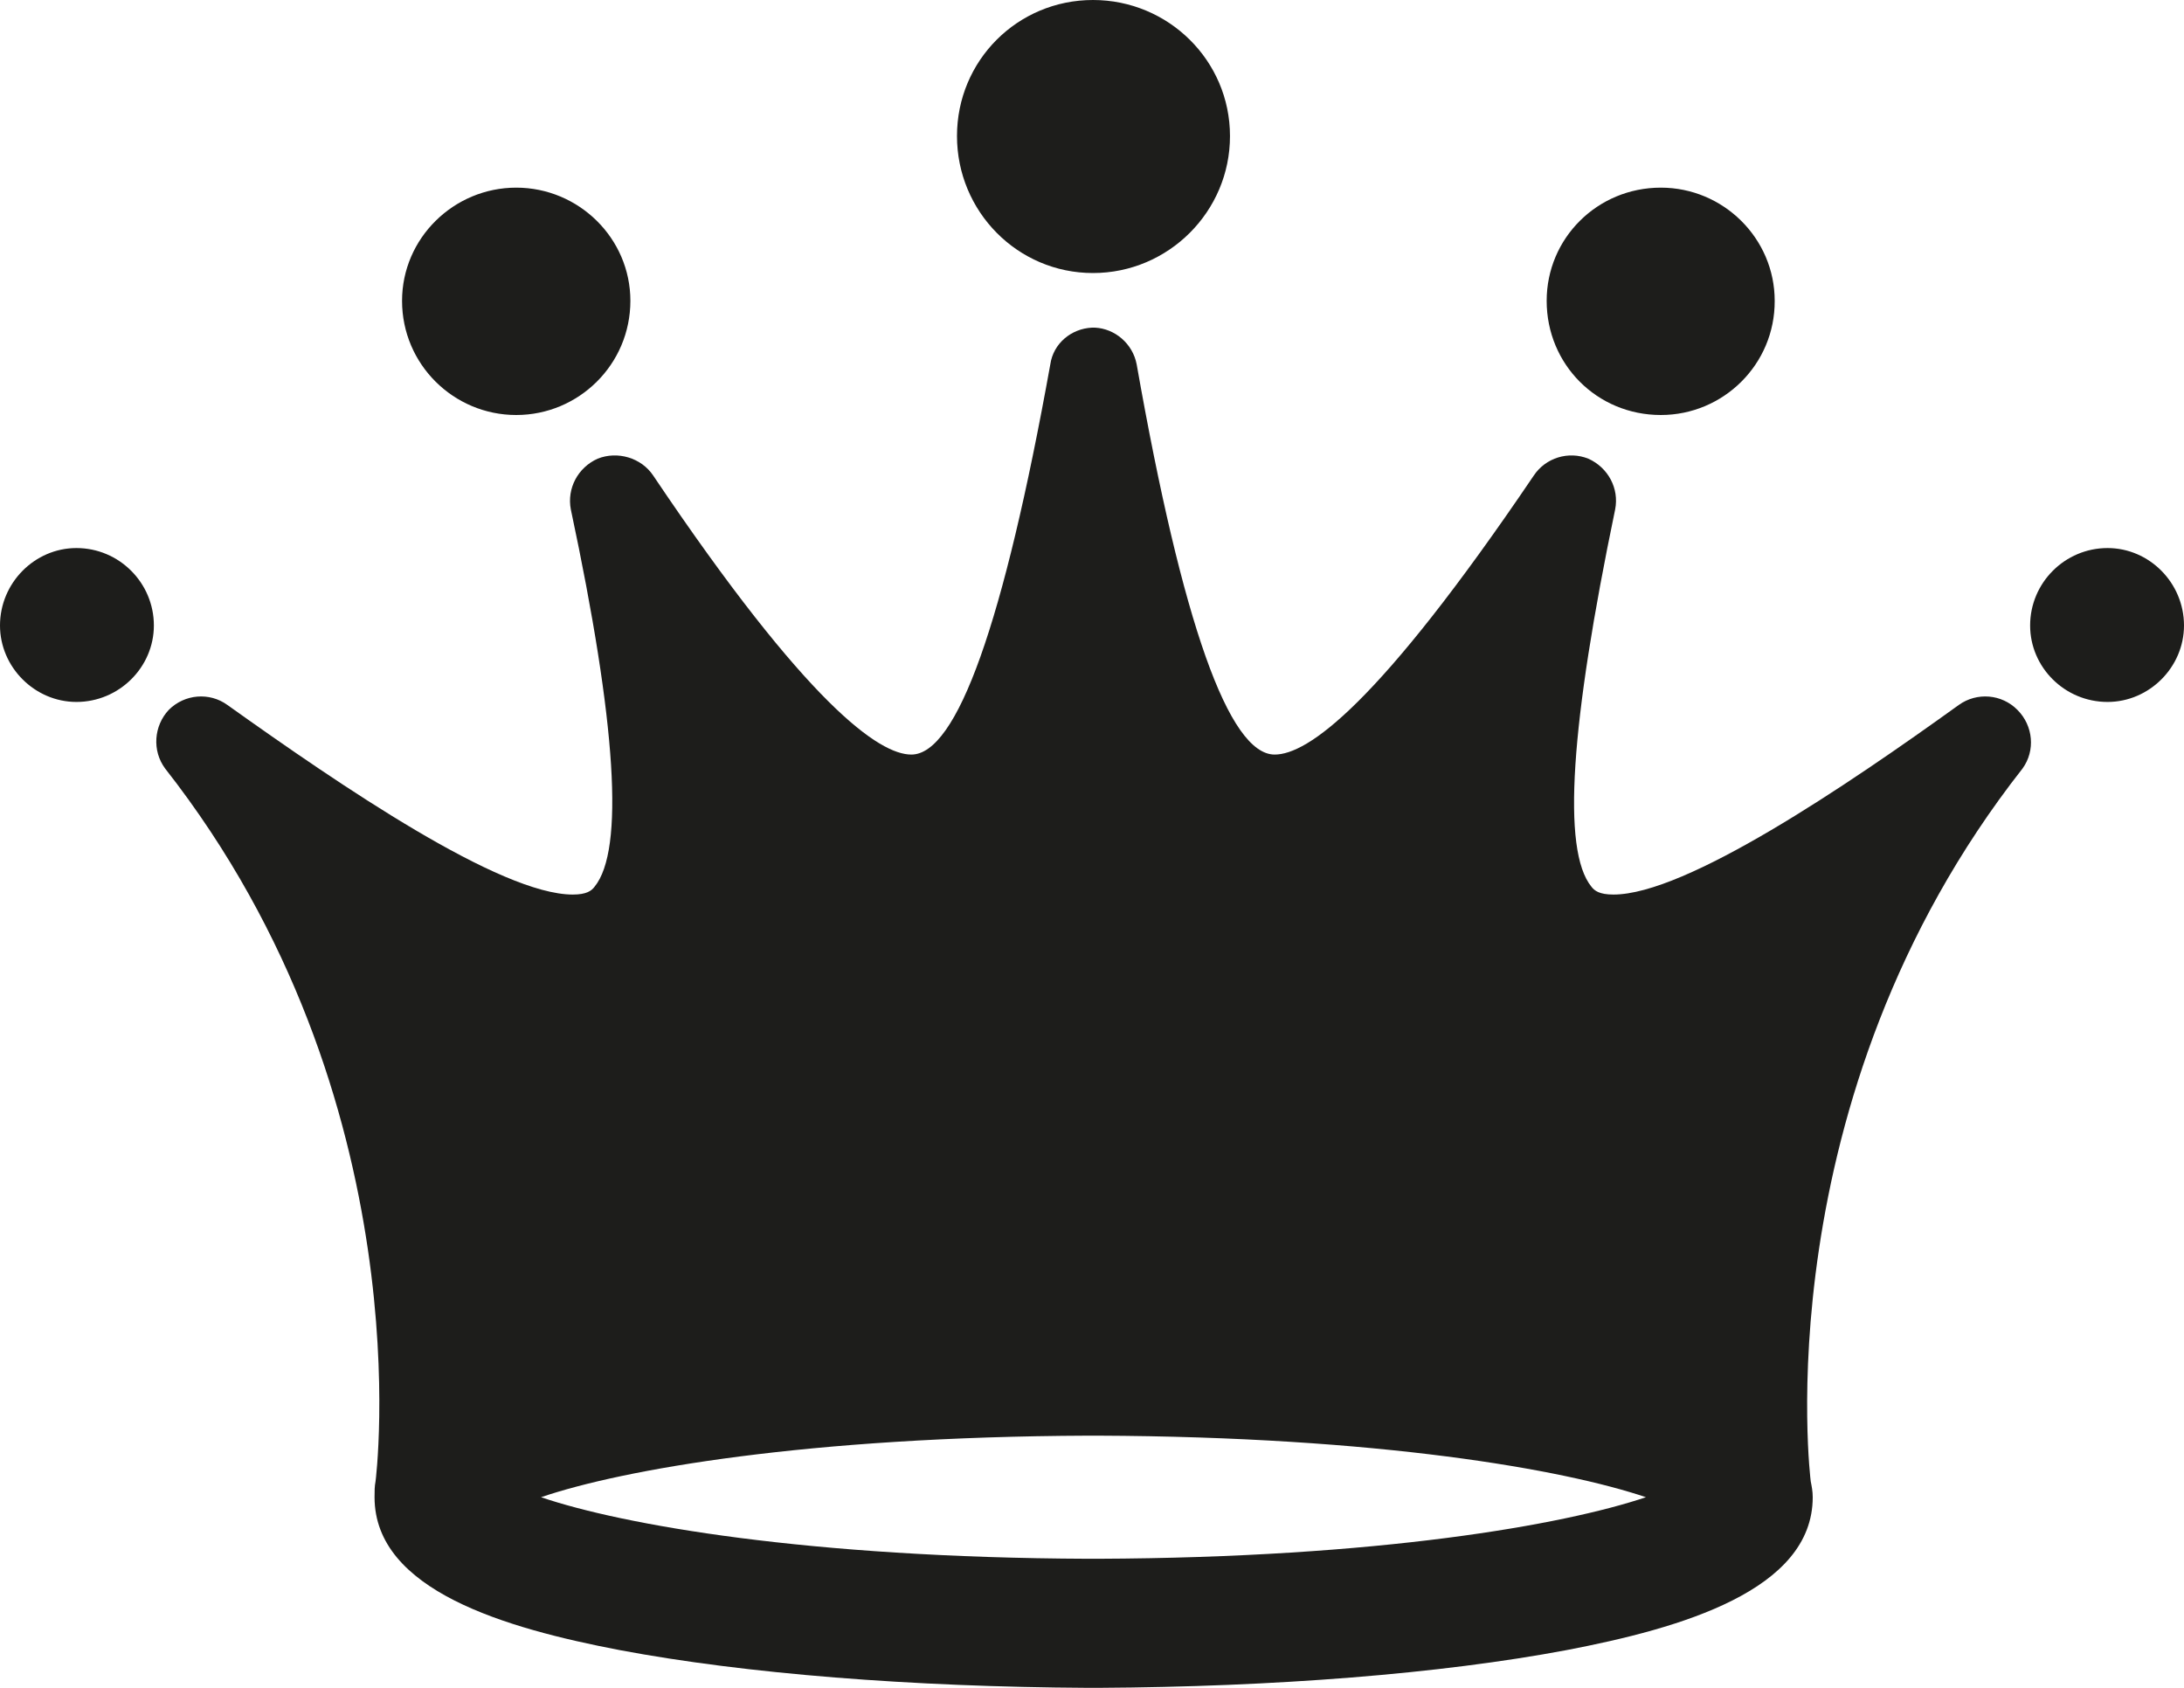 <?xml version="1.0" encoding="utf-8"?>
<!-- Generator: Adobe Illustrator 16.2.0, SVG Export Plug-In . SVG Version: 6.00 Build 0)  -->
<!DOCTYPE svg PUBLIC "-//W3C//DTD SVG 1.1//EN" "http://www.w3.org/Graphics/SVG/1.1/DTD/svg11.dtd">
<svg version="1.1" id="Слой_1" xmlns="http://www.w3.org/2000/svg" xmlns:xlink="http://www.w3.org/1999/xlink" x="0px" y="0px"
	 width="22px" height="17px" viewBox="0 0 22 17" enable-background="new 0 0 22 17" xml:space="preserve">
<path fill="#1D1D1B" d="M0.77,7.07C0.35,7.07,0,6.72,0,6.3c0-0.43,0.35-0.78,0.77-0.78c0.43,0,0.78,0.35,0.78,0.78
	C1.55,6.72,1.2,7.07,0.77,7.07z M5.2,4.18c-0.63,0-1.15-0.51-1.15-1.15c0-0.63,0.52-1.14,1.15-1.14c0.63,0,1.15,0.51,1.15,1.14
	C6.35,3.67,5.83,4.18,5.2,4.18z M11.01,2.75c-0.76,0-1.37-0.62-1.37-1.38C9.64,0.61,10.25,0,11.01,0c0.759,0,1.38,0.61,1.38,1.37
	C12.391,2.13,11.77,2.75,11.01,2.75z M16.73,4.18c-0.643,0-1.15-0.51-1.15-1.15c0-0.63,0.51-1.14,1.15-1.14
	c0.629,0,1.147,0.51,1.147,1.14C17.88,3.67,17.359,4.18,16.73,4.18z M11.06,14.46L11.06,14.46h-0.05h-0.04h-0.01
	c-2.82,0.011-4.69,0.34-5.51,0.62c0.82,0.279,2.69,0.609,5.51,0.62h0.05h0.05c2.831-0.011,4.69-0.341,5.52-0.62
	C15.75,14.8,13.891,14.471,11.06,14.46z M18.24,14.92c0.01,0.051,0.02,0.1,0.02,0.16c0,0.939-1.33,1.32-2.48,1.54
	c-1.27,0.239-2.938,0.37-4.717,0.38h-0.05h-0.05c-1.78-0.01-3.45-0.141-4.72-0.38c-1.15-0.22-2.47-0.601-2.47-1.54
	c0-0.061,0-0.109,0.01-0.16c0,0,0.5-3.84-2.12-7.18C1.53,7.56,1.55,7.31,1.7,7.15C1.86,6.99,2.11,6.97,2.29,7.1
	c1.15,0.82,2.75,1.91,3.48,1.91c0.14,0,0.19-0.039,0.22-0.08c0.3-0.369,0.22-1.64-0.24-3.8C5.71,4.92,5.82,4.71,6.02,4.62
	c0.2-0.08,0.44-0.01,0.56,0.17C8.14,7.11,8.86,7.6,9.18,7.6c0.46,0,0.93-1.32,1.4-3.93C10.61,3.46,10.79,3.31,11,3.3h0.01h0.02
	c0.2,0.01,0.38,0.16,0.42,0.37c0.46,2.61,0.93,3.93,1.39,3.93c0.33,0,1.04-0.49,2.61-2.81C15.57,4.61,15.8,4.54,16,4.62
	c0.2,0.09,0.311,0.3,0.27,0.51c-0.449,2.16-0.539,3.431-0.24,3.8c0.031,0.041,0.08,0.08,0.223,0.08c0.729,0,2.34-1.09,3.479-1.91
	c0.182-0.13,0.432-0.11,0.59,0.05c0.16,0.16,0.182,0.41,0.052,0.59C17.75,11.08,18.24,14.92,18.24,14.92z M21.23,7.07
	c-0.433,0-0.78-0.35-0.78-0.77c0-0.43,0.35-0.78,0.78-0.78C21.65,5.52,22,5.87,22,6.3C22,6.72,21.65,7.07,21.23,7.07z"/>
</svg>
